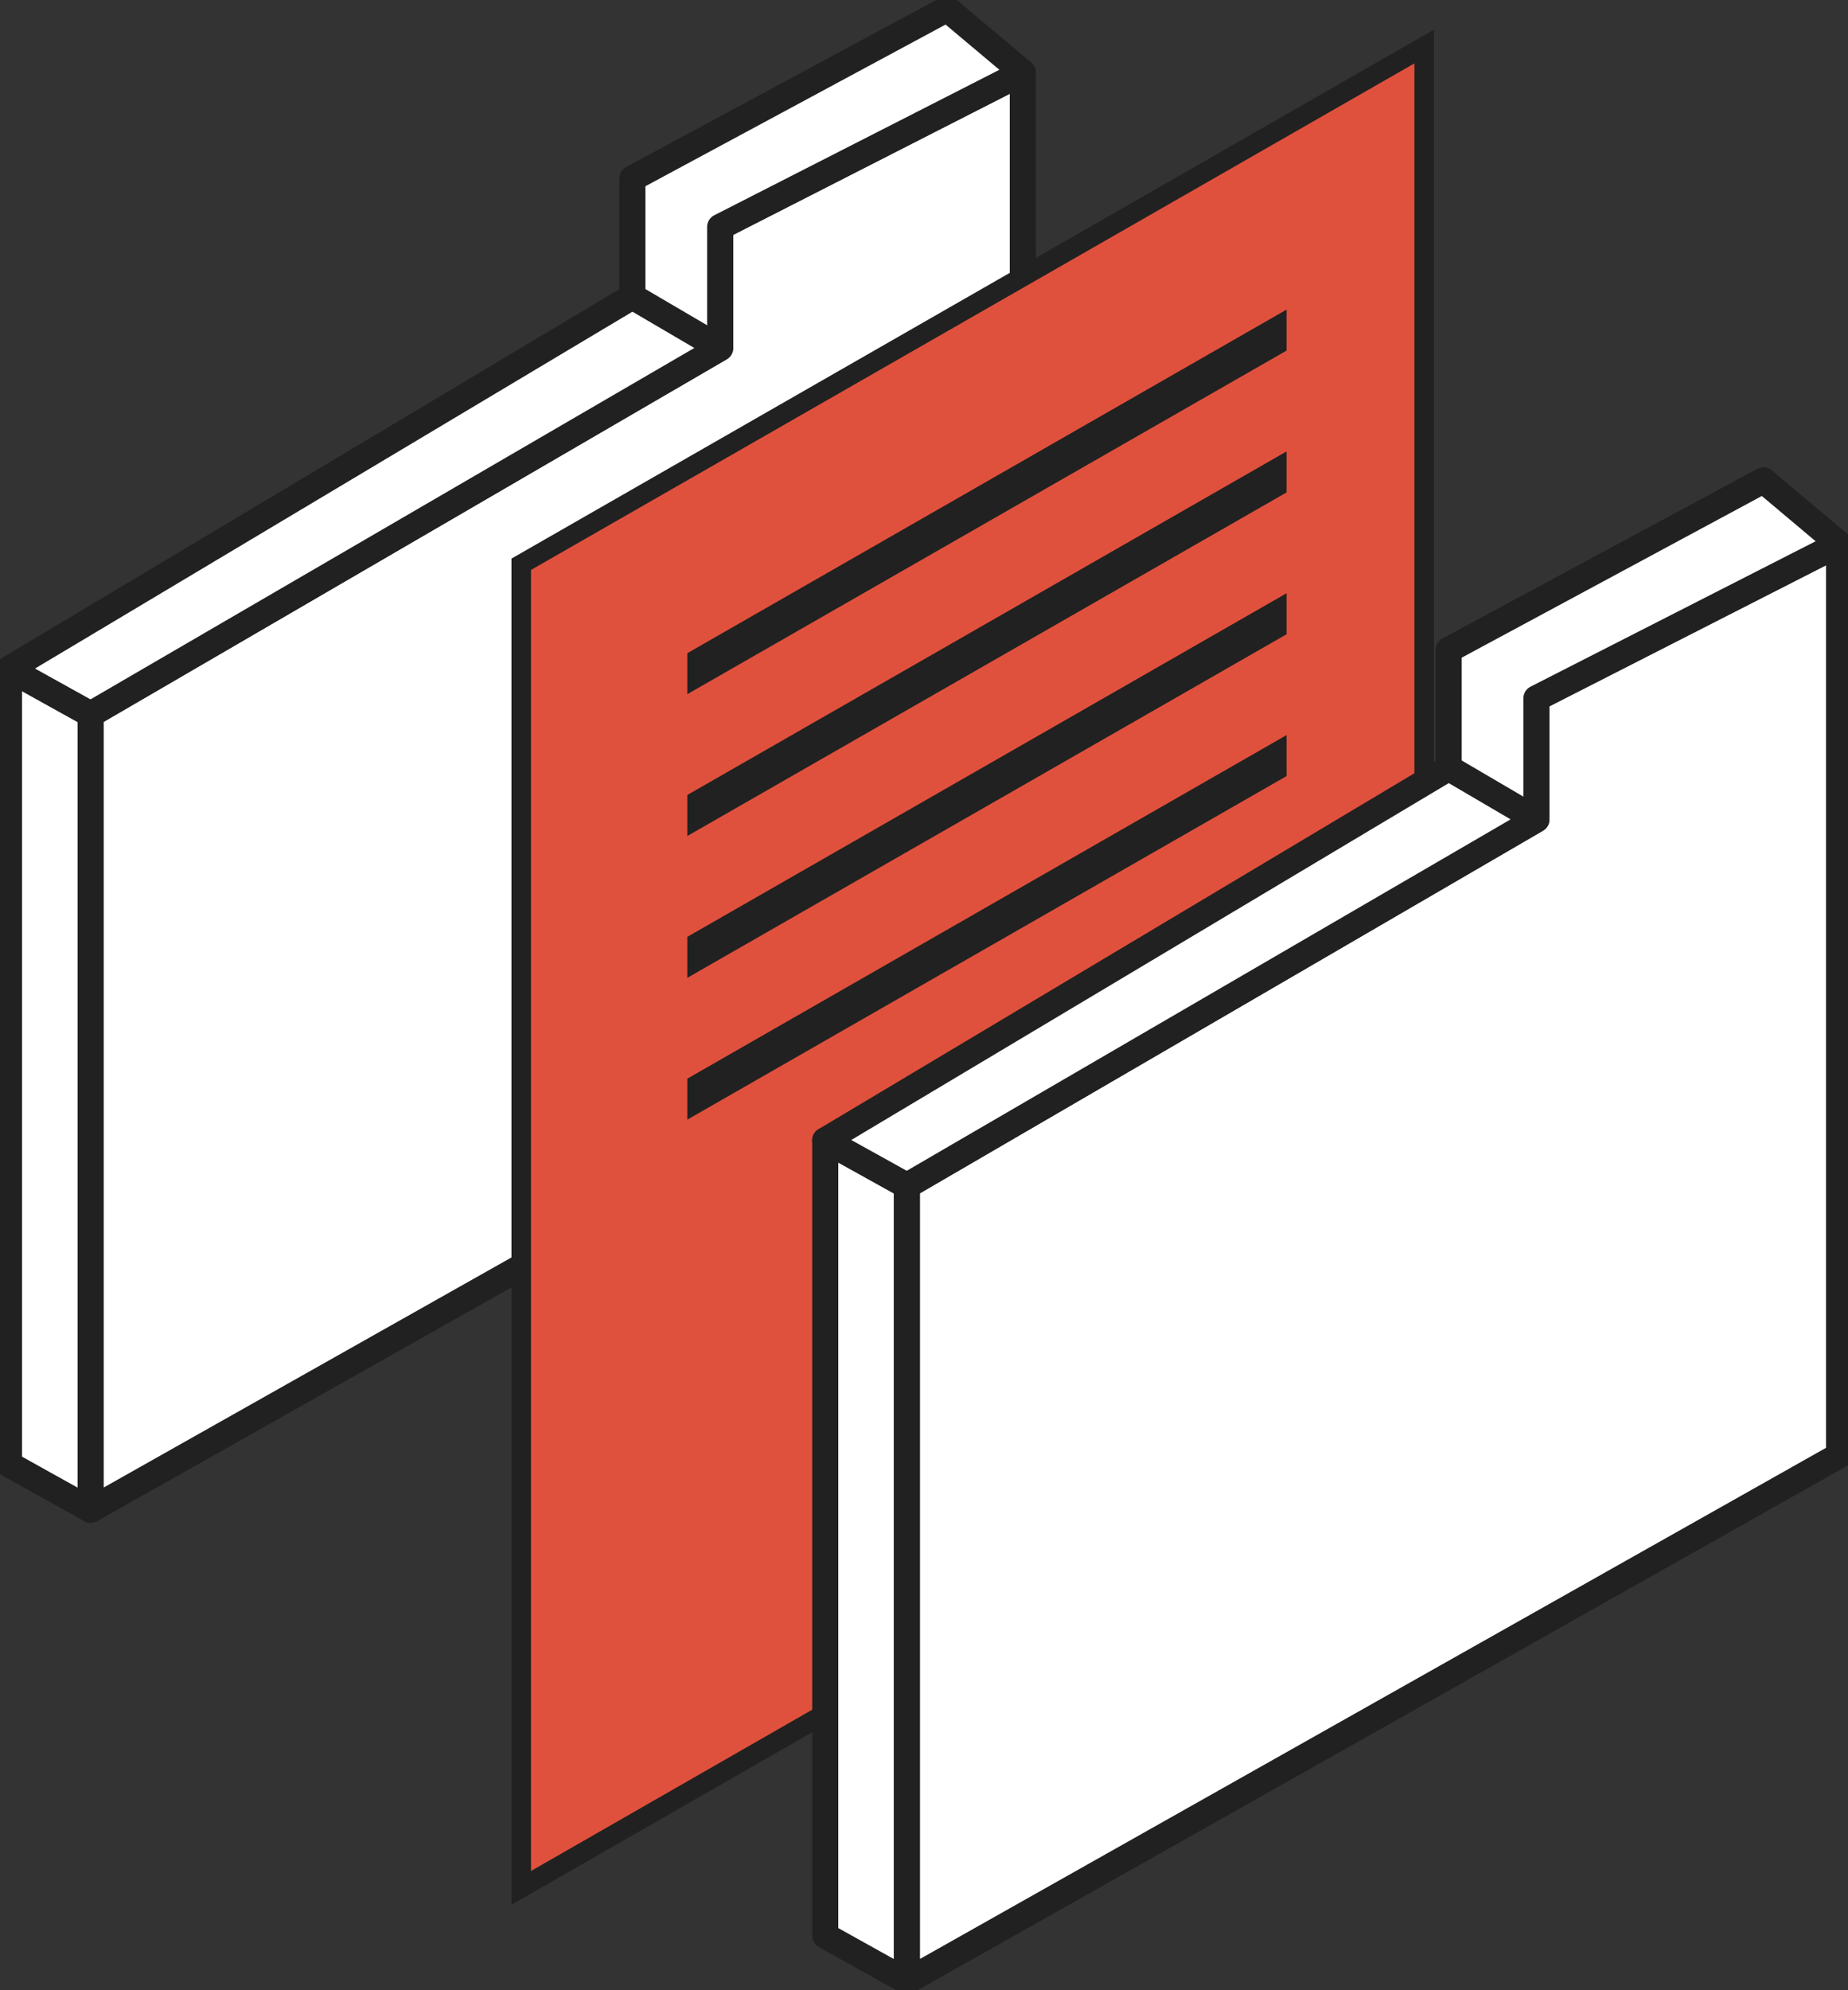 <svg xmlns="http://www.w3.org/2000/svg" xmlns:xlink="http://www.w3.org/1999/xlink" width="74.646" height="80.354" viewBox="0 0 74.646 80.354"><rect x="0" y="0" width="74.646" height="80.354" fill="#333333" stroke="none"/><defs><clipPath id="a"><rect width="74.646" height="80.354" fill="none"></rect></clipPath></defs><path d="M107.368,41.43V73.55l-3.3-1.838V39.6Z" transform="translate(-103.705 -12.588)" fill="#fff"></path><g clip-path="url(#a)"><path d="M107.368,41.43V73.55l-3.3-1.838V39.6Z" transform="translate(-103.705 -12.588)" fill="none" stroke="#212121" stroke-linejoin="round" stroke-width="1.053"></path></g><path d="M86.517,4.292v36.8L48.867,62.326V30.207L74.292,15.418V10.527Z" transform="translate(-45.203 -1.365)" fill="#fff"></path><path d="M86.517,4.292v36.8L48.867,62.326V30.207L74.292,15.418V10.527Z" transform="translate(-45.203 -1.365)" fill="none" stroke="#212121" stroke-linejoin="round" stroke-width="1.053"></path><path d="M89.82,3.094,77.595,9.329v4.89L52.166,29.012l-3.3-1.833L74.049,12.141V7.373L86.764.527Z" transform="translate(-48.506 -0.167)" fill="#fff"></path><g clip-path="url(#a)"><path d="M48.865,27.178,74.049,12.141V7.373L86.764.527,89.82,3.094,77.594,9.329V14.22L52.166,29.012Z" transform="translate(-48.505 -0.168)" fill="none" stroke="#212121" stroke-linejoin="round" stroke-width="1.053"></path></g><line x2="3.546" y2="2.078" transform="translate(25.544 11.974)" fill="#fff"></line><line x2="3.546" y2="2.078" transform="translate(25.544 11.974)" fill="none" stroke="#212121" stroke-linejoin="round" stroke-width="1.053"></line><path d="M61.573,56.191,25.1,77.1V23.658L61.573,2.753Z" transform="translate(-4.046 -0.875)" fill="#e0513d"></path><path d="M61.573,56.191,25.1,77.1V23.658L61.573,2.753Z" transform="translate(-4.046 -0.875)" fill="none" stroke="#212121" stroke-width="0.79"></path><path d="M57.451,18.326,33.244,32.2v1.655L57.451,19.981Z" transform="translate(-5.482 -5.826)" fill="#212121"></path><path d="M57.451,26.721,33.244,40.594V42.25L57.451,28.377Z" transform="translate(-5.482 -8.495)" fill="#212121"></path><path d="M57.451,35.116,33.244,48.99v1.655L57.451,36.772Z" transform="translate(-5.482 -11.163)" fill="#212121"></path><path d="M57.451,43.511,33.244,57.385V59.04L57.451,45.167Z" transform="translate(-5.482 -13.832)" fill="#212121"></path><path d="M59.03,69.335v32.12l-3.3-1.839V67.5Z" transform="translate(-22.396 -21.459)" fill="#fff"></path><g clip-path="url(#a)"><path d="M59.03,69.335v32.12l-3.3-1.838V67.5Z" transform="translate(-22.396 -21.459)" fill="none" stroke="#212121" stroke-linejoin="round" stroke-width="1.053"></path></g><path d="M38.179,68.992.528,90.23V58.112L25.954,43.323V38.431L38.179,32.2Z" transform="translate(36.106 -10.235)" fill="#fff"></path><g clip-path="url(#a)"><path d="M38.179,32.2v36.8L.529,90.231V58.111L25.954,43.322V38.431Z" transform="translate(36.106 -10.235)" fill="none" stroke="#212121" stroke-linejoin="round" stroke-width="1.053"></path></g><path d="M41.482,31,29.257,37.233v4.891L3.828,56.916l-3.3-1.833L25.711,40.045V35.277l12.714-6.846Z" transform="translate(32.804 -9.038)" fill="#fff"></path><g clip-path="url(#a)"><path d="M.527,55.083,25.712,40.046V35.278l12.714-6.846L41.482,31,29.256,37.233v4.891L3.828,56.916Z" transform="translate(32.804 -9.038)" fill="none" stroke="#212121" stroke-linejoin="round" stroke-width="1.053"></path></g><line x2="3.546" y2="2.078" transform="translate(58.516 31.007)" fill="#fff"></line><line x2="3.546" y2="2.078" transform="translate(58.516 31.007)" fill="none" stroke="#212121" stroke-linejoin="round" stroke-width="1.053"></line></svg>